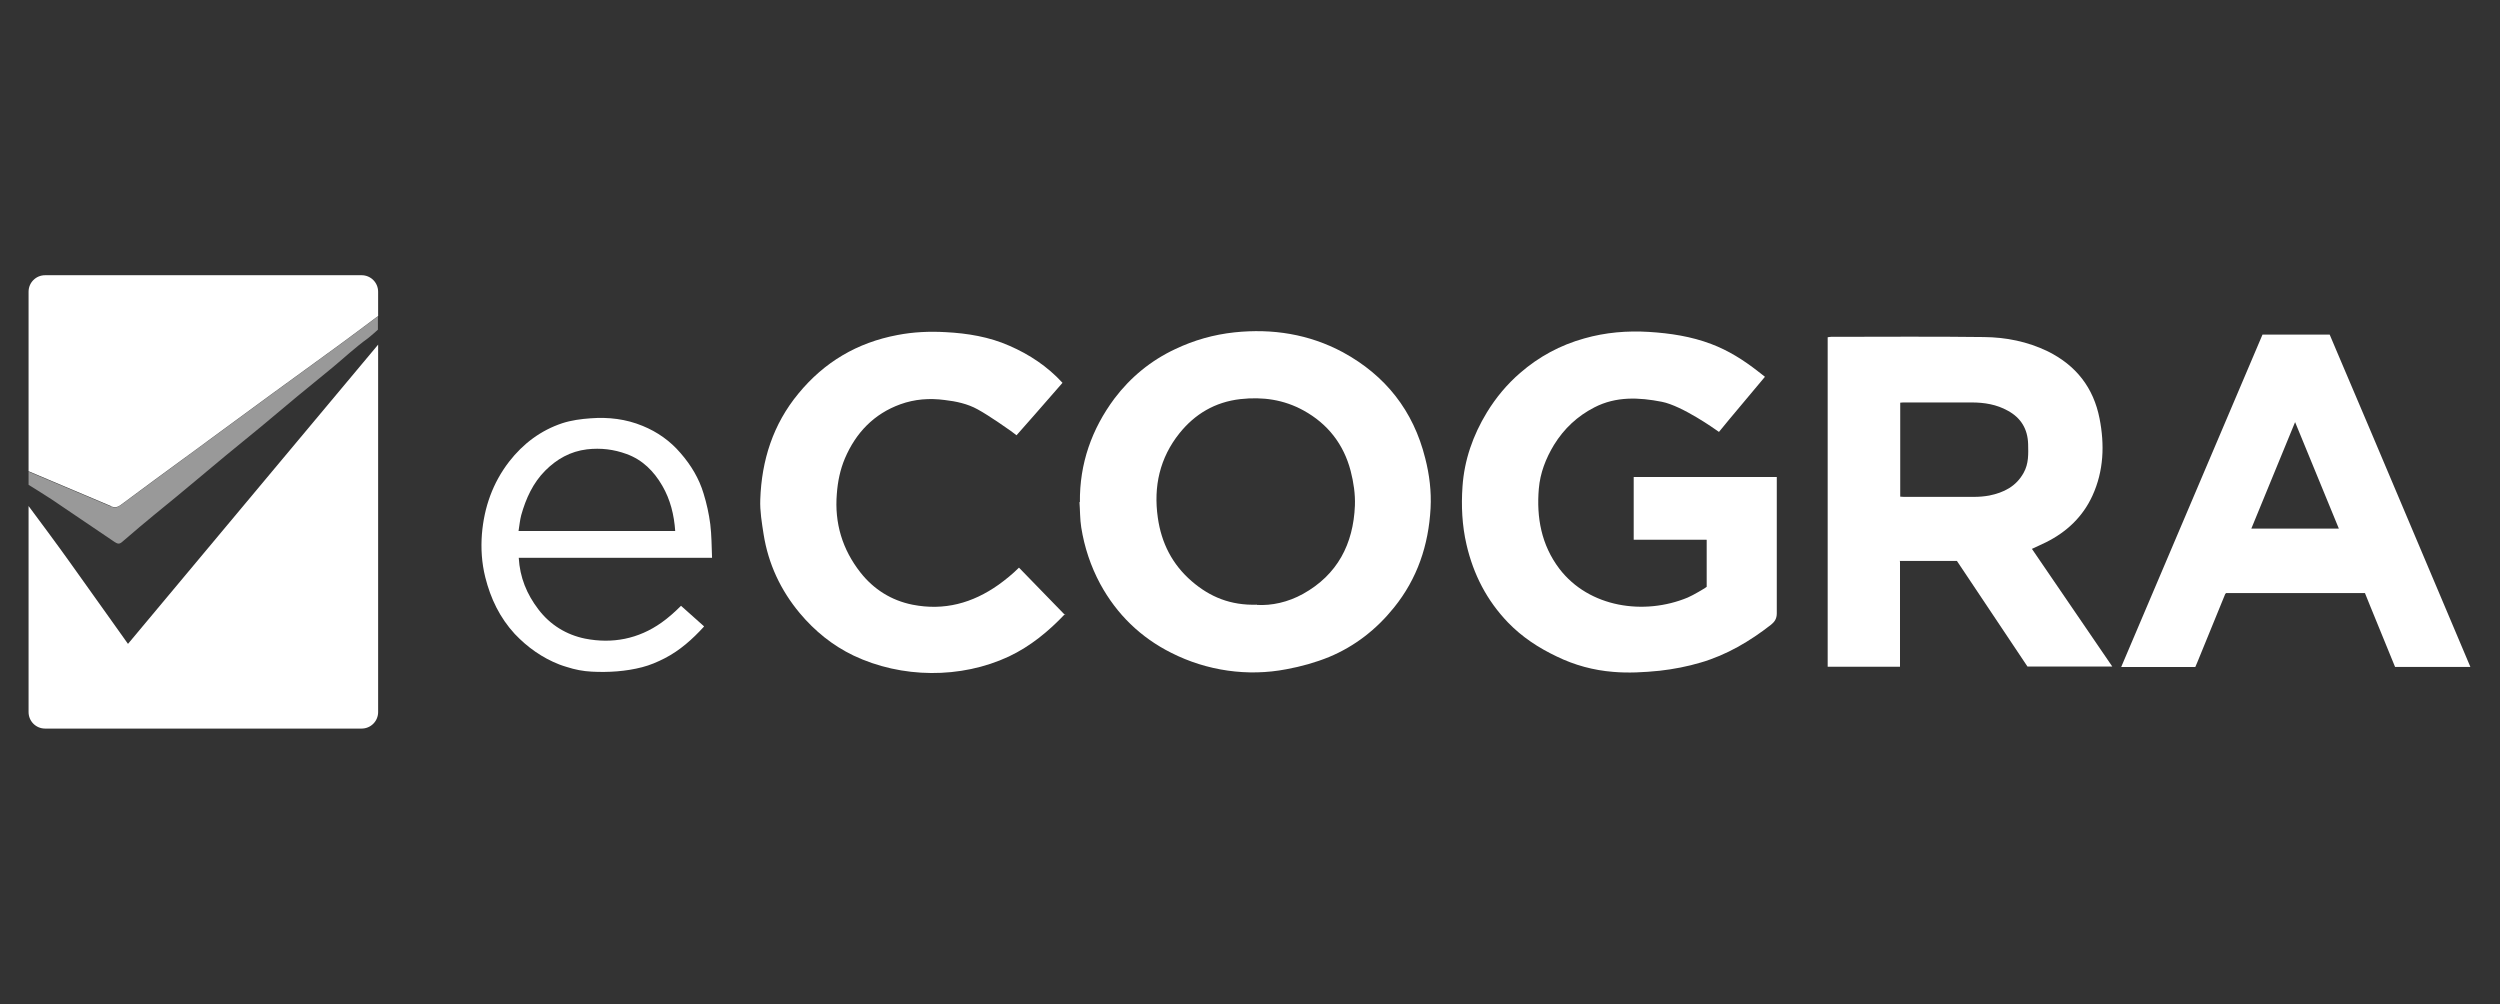 <?xml version="1.0" encoding="UTF-8"?>
<svg id="Layer_1" data-name="Layer 1" xmlns="http://www.w3.org/2000/svg" viewBox="0 0 112 45">
  <rect x="0" y="0" width="112" height="45" fill="#333333" stroke="none"/>
  <defs>
    <style>
      .cls-1, .cls-2 {
        fill: #fff;
      }

      .cls-2 {
        opacity: .5;
      }
    </style>
  </defs>
  <g>
    <path class="cls-1" d="m48.38,22.5c-.02-1.73.53-3.28,1.55-4.65.72-.95,1.63-1.7,2.72-2.21.84-.4,1.72-.65,2.65-.75,1.71-.18,3.35.08,4.86.89,1.91,1.04,3.16,2.62,3.69,4.75.19.74.28,1.49.24,2.24-.09,1.65-.59,3.15-1.64,4.45-.79.98-1.75,1.73-2.9,2.21-.61.25-1.26.43-1.91.55-1.75.34-3.58.07-5.16-.73-1.38-.69-2.45-1.73-3.19-3.09-.43-.8-.71-1.65-.85-2.53-.06-.37-.05-.76-.08-1.14Zm7.92,4.6c.67.04,1.4-.12,2.07-.49,1.55-.86,2.26-2.24,2.33-3.96.02-.51-.06-1.05-.19-1.55-.31-1.19-1.02-2.11-2.11-2.71-.89-.49-1.83-.62-2.83-.51-1.14.13-2.04.67-2.73,1.53-.88,1.1-1.17,2.38-.97,3.78.16,1.14.65,2.1,1.52,2.85.81.7,1.74,1.09,2.93,1.05Z"/>
    <path class="cls-1" d="m85.12,25.15v4.72h-3.24v-14.76s.1-.02.15-.02c2.28,0,4.57-.02,6.85.01.99.01,1.95.2,2.86.64,1.27.63,2.05,1.63,2.32,3.01.23,1.17.19,2.35-.32,3.46-.43.94-1.15,1.62-2.07,2.08-.2.1-.41.19-.64.3,1.19,1.74,3.6,5.27,3.6,5.27h-3.8s-3.16-4.73-3.16-4.73h-2.57Zm.01-7.11v4.21c.06,0,.11.01.16.01,1.05,0,2.1,0,3.15,0,.23,0,.46-.02.68-.06.64-.13,1.2-.4,1.54-1.02.23-.41.21-.85.2-1.29-.02-.67-.32-1.17-.91-1.49-.5-.28-1.05-.37-1.62-.37-.99,0-1.98,0-2.97,0-.07,0-.15,0-.23.01Z"/>
    <path class="cls-1" d="m76.45,24.18h-3.26v-2.81h6.41v.28c0,1.94,0,3.88,0,5.83,0,.24-.1.38-.26.51-.95.74-1.98,1.35-3.14,1.69-.6.18-1.23.3-1.85.37-.69.07-1.4.11-2.08.05-.88-.07-1.73-.3-2.53-.69-.82-.39-1.55-.87-2.18-1.52-.95-.99-1.55-2.15-1.86-3.49-.2-.86-.24-1.74-.18-2.6.08-1.19.47-2.3,1.09-3.32.41-.67.9-1.26,1.49-1.77.84-.73,1.8-1.25,2.88-1.55.95-.27,1.92-.35,2.9-.29.95.06,1.88.2,2.78.54.77.29,1.45.72,2.09,1.22.1.08.2.16.32.25-.54.64-1.07,1.28-1.6,1.91-.12.14-.46.56-.46.56l-.13-.09s-1.51-1.08-2.43-1.26c-1.02-.2-2.05-.25-3.02.25-.76.39-1.36.95-1.81,1.68-.37.61-.62,1.26-.68,1.96-.11,1.29.11,2.52.92,3.59,1.33,1.74,3.8,2.1,5.75,1.29.26-.11.75-.41.75-.41l.1-.07s0-1.41,0-2.1Z"/>
    <path class="cls-1" d="m110.67,29.88h-3.37s-.07-.17-.07-.17c0,0-.7-1.72-1.05-2.57-.08-.19-.15-.38-.23-.57-2.08,0-4.15,0-6.22,0-.01.01-.03.03-.04.04-.42,1.02-1.25,3.06-1.25,3.06l-.09.21s-2.24,0-3.32,0c2.12-4.98,4.22-9.92,6.33-14.89.74,0,3.01,0,3.01,0l.3.71s1.04,2.45,1.56,3.67c.53,1.25,4.44,10.5,4.44,10.5Zm-9.81-6.2h3.92l-1.96-4.77-1.96,4.77Z"/>
    <path class="cls-1" d="m47.71,27.51c-.73.77-1.54,1.44-2.51,1.9-2.16,1.01-4.81.98-6.96-.04-.94-.45-1.74-1.1-2.41-1.9-.86-1.03-1.41-2.21-1.62-3.53-.08-.52-.17-1.04-.15-1.56.06-1.76.57-3.37,1.71-4.75,1.16-1.41,2.63-2.28,4.43-2.62.72-.14,1.44-.17,2.16-.13.98.05,1.96.21,2.86.61.9.39,1.71.93,2.38,1.66-.6.7-2.06,2.35-2.06,2.35l-.25-.19s-.97-.69-1.49-.97c-.45-.25-.96-.36-1.48-.42-.68-.09-1.34-.04-1.98.19-1.19.43-2,1.28-2.49,2.43-.21.5-.32,1.03-.36,1.58-.11,1.32.25,2.5,1.06,3.53.59.75,1.38,1.25,2.33,1.44,1.42.28,2.69-.07,3.85-.89.32-.23.64-.49.92-.77,0,0,1.43,1.47,2.07,2.13Z"/>
    <path class="cls-1" d="m31.54,28.07c-.52.57-1.08,1.07-1.76,1.42-.33.17-.66.31-1.01.4-.73.19-1.51.24-2.26.2-.39-.02-.75-.09-1.12-.21-.11-.03-.22-.07-.33-.11-.77-.3-1.43-.77-2-1.37-.67-.73-1.08-1.58-1.32-2.54-.16-.64-.2-1.29-.15-1.94.1-1.19.48-2.28,1.22-3.24.63-.81,1.42-1.4,2.38-1.72.4-.13.84-.19,1.27-.22.8-.06,1.58.03,2.33.34.66.27,1.23.67,1.7,1.22.47.54.83,1.14,1.03,1.81.14.45.24.91.3,1.37.06.49.06.99.08,1.51h-8.66c.05.88.36,1.63.88,2.31.53.7,1.26,1.14,2.09,1.31,1.22.24,2.39.02,3.43-.72.31-.22.6-.48.87-.75,0,0,.71.63,1.02.91Zm-1.29-4.27c-.05-.74-.22-1.42-.58-2.04-.37-.64-.88-1.16-1.6-1.42-.57-.21-1.15-.28-1.77-.21-.75.09-1.36.44-1.87.95-.55.55-.87,1.25-1.08,2-.06.23-.08.47-.12.71h7.02Z"/>
    <path class="cls-1" d="m99.67,26.6s.03-.03.04-.04c-.01.01-.03.03-.04.04Z"/>
  </g>
  <g>
    <path class="cls-1" d="m5.73,28.84c-.26-.36-.5-.7-.74-1.04-.62-.87-1.24-1.74-1.86-2.61-.43-.61-1.58-2.16-1.85-2.52v9.23c0,.41.33.74.74.74h14.18c.41,0,.74-.33.74-.74V15.44c-.9,1.08-7.99,9.55-11.21,13.41Z"/>
    <path class="cls-1" d="m4.97,22.68c.17.07.29.05.44-.06,1.02-.76,2.04-1.51,3.07-2.26,1.23-.9,2.45-1.8,3.68-2.7,1.01-.74,2.03-1.47,3.04-2.21.55-.4,1.09-.81,1.64-1.22.01-.01.06-.04.1-.07v-1.09c0-.41-.33-.74-.74-.74H2.02c-.41,0-.74.33-.74.74v8.04l3.69,1.56Z"/>
  </g>
  <path class="cls-2" d="m16.94,14.17s-.09.06-.1.07c-.55.41-1.09.82-1.64,1.22-1.01.74-2.03,1.47-3.04,2.21-1.23.9-2.46,1.8-3.68,2.7-1.02.75-2.05,1.5-3.07,2.26-.15.11-.27.14-.44.06l-3.69-1.56v.59c.35.22.79.49,1.03.65.91.61,1.81,1.23,2.72,1.84.3.21.31.19.58-.05.42-.37.85-.72,1.28-1.08.65-.53,1.3-1.06,1.94-1.6.43-.35.84-.71,1.27-1.06.53-.44,1.07-.87,1.6-1.31.53-.44,1.06-.89,1.59-1.33.53-.44,1.07-.87,1.6-1.31.53-.44,1.04-.92,1.6-1.32.19-.16.35-.29.44-.38v-.6Z"/>
</svg>
